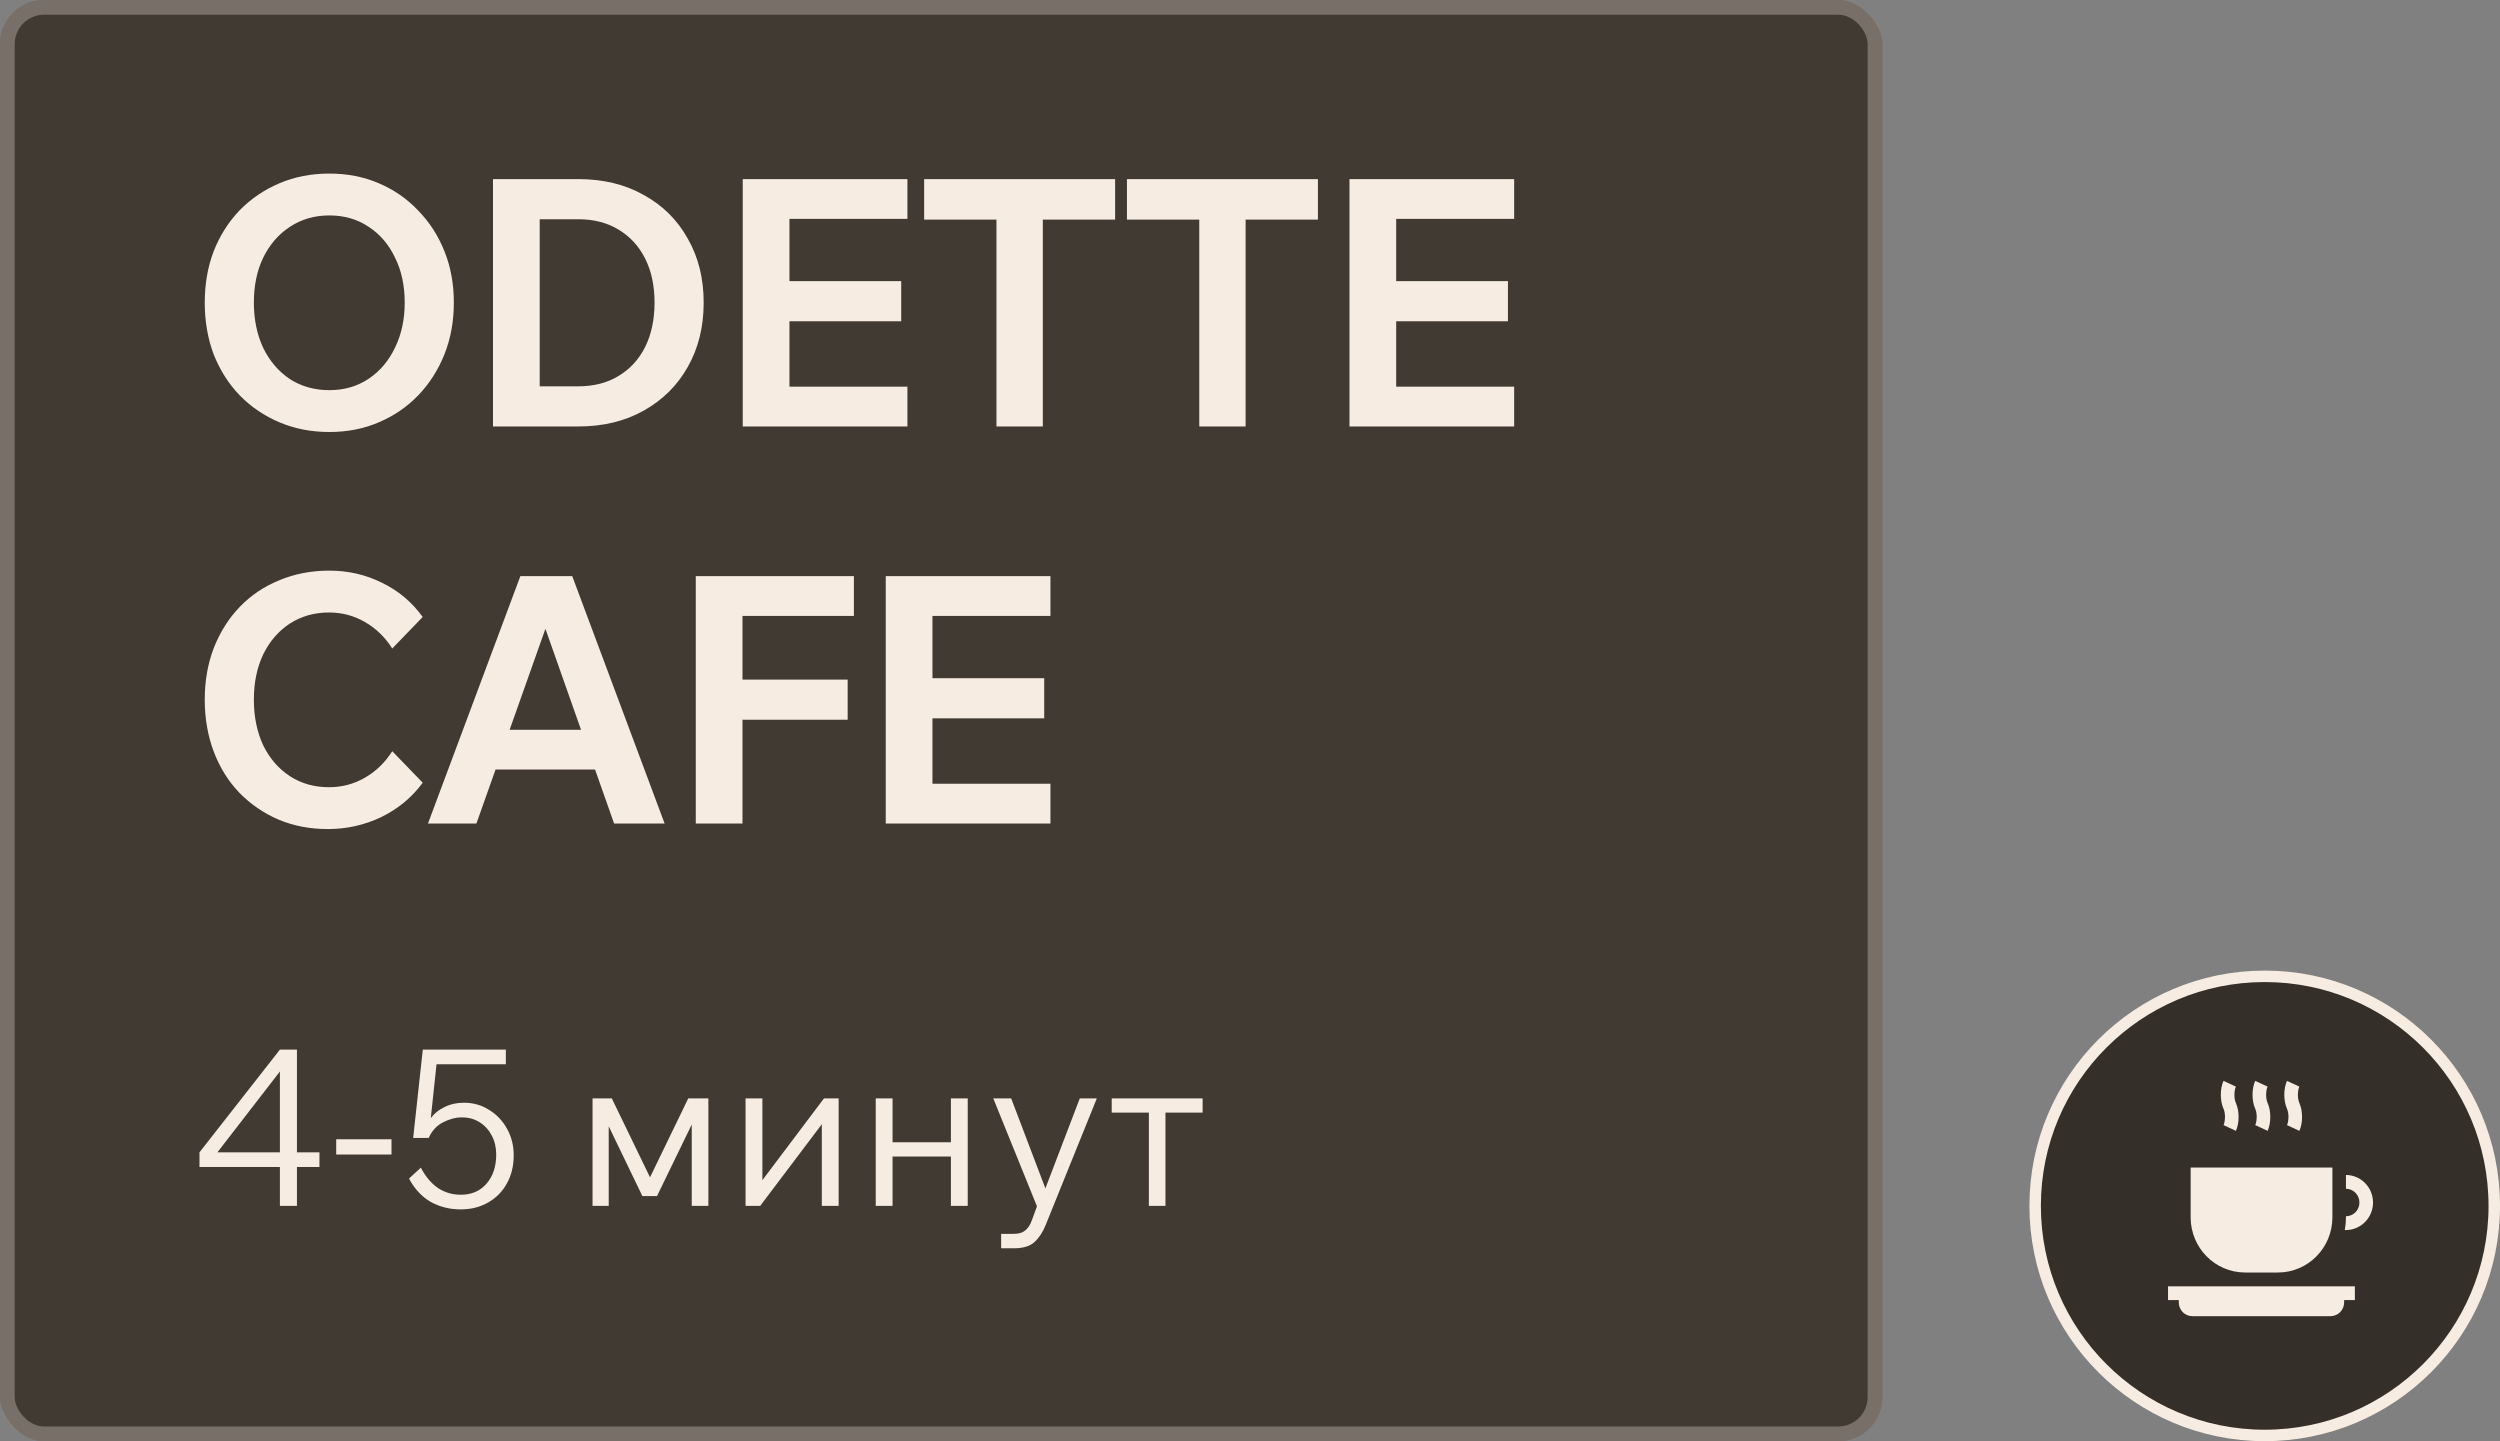 <?xml version="1.0" encoding="UTF-8"?> <svg xmlns="http://www.w3.org/2000/svg" width="170" height="98" viewBox="0 0 170 98" fill="none"><rect x="0" y="0" width="170" height="98" fill="#808080" stroke="none"/><g data-figma-bg-blur-radius="18.5746"><rect width="128" height="98" rx="3" fill="#413A33"></rect><rect x="0.5" y="0.5" width="127" height="97" rx="2.5" stroke="#F6ECE2" stroke-opacity="0.3"></rect></g><path d="M22.392 29.376C21.169 29.376 20.039 29.157 19.004 28.718C17.969 28.279 17.067 27.667 16.299 26.883C15.546 26.099 14.958 25.173 14.534 24.107C14.127 23.024 13.923 21.848 13.923 20.578C13.923 19.307 14.127 18.139 14.534 17.073C14.958 16.006 15.546 15.081 16.299 14.296C17.067 13.512 17.969 12.901 19.004 12.461C20.039 12.022 21.169 11.803 22.392 11.803C23.615 11.803 24.737 12.022 25.756 12.461C26.791 12.901 27.685 13.52 28.438 14.32C29.206 15.104 29.802 16.029 30.226 17.096C30.649 18.147 30.861 19.307 30.861 20.578C30.861 21.848 30.649 23.017 30.226 24.083C29.802 25.15 29.206 26.083 28.438 26.883C27.685 27.667 26.791 28.279 25.756 28.718C24.737 29.157 23.615 29.376 22.392 29.376ZM22.392 26.53C23.411 26.53 24.305 26.271 25.074 25.753C25.842 25.236 26.438 24.53 26.862 23.636C27.301 22.742 27.52 21.723 27.52 20.578C27.52 19.417 27.301 18.398 26.862 17.52C26.438 16.625 25.842 15.928 25.074 15.426C24.305 14.908 23.411 14.649 22.392 14.649C21.388 14.649 20.494 14.908 19.71 15.426C18.942 15.928 18.338 16.625 17.899 17.52C17.475 18.398 17.263 19.417 17.263 20.578C17.263 21.723 17.475 22.75 17.899 23.66C18.338 24.554 18.942 25.259 19.71 25.777C20.494 26.279 21.388 26.53 22.392 26.53ZM33.523 29V12.179H39.31C41.019 12.179 42.509 12.54 43.78 13.261C45.066 13.967 46.062 14.955 46.767 16.226C47.489 17.48 47.85 18.931 47.85 20.578C47.85 22.225 47.489 23.683 46.767 24.954C46.062 26.208 45.066 27.196 43.78 27.918C42.509 28.639 41.019 29 39.31 29H33.523ZM36.699 26.271H39.31C40.376 26.271 41.294 26.036 42.062 25.565C42.846 25.095 43.45 24.436 43.874 23.589C44.297 22.727 44.509 21.723 44.509 20.578C44.509 19.433 44.297 18.437 43.874 17.59C43.45 16.743 42.846 16.084 42.062 15.614C41.294 15.143 40.376 14.908 39.31 14.908H36.699V26.271ZM61.705 29H50.507V12.179H61.705V14.885H53.683V26.295H61.705V29ZM61.282 21.848H53.448V19.119H61.282V21.848ZM70.911 29H67.759V14.696H70.911V29ZM75.828 14.932H62.842V12.179H75.828V14.932ZM84.702 29H81.55V14.696H84.702V29ZM89.619 14.932H76.633V12.179H89.619V14.932ZM102.963 29H91.765V12.179H102.963V14.885H94.941V26.295H102.963V29ZM102.54 21.848H94.706V19.119H102.54V21.848ZM26.674 51.083L28.744 53.224C28.022 54.212 27.089 54.988 25.944 55.553C24.799 56.102 23.584 56.376 22.298 56.376C21.09 56.376 19.977 56.165 18.957 55.741C17.938 55.302 17.044 54.69 16.275 53.906C15.523 53.122 14.942 52.189 14.534 51.107C14.127 50.025 13.923 48.848 13.923 47.578C13.923 46.307 14.127 45.139 14.534 44.072C14.958 42.99 15.546 42.057 16.299 41.273C17.052 40.489 17.946 39.885 18.981 39.462C20.032 39.022 21.169 38.803 22.392 38.803C23.678 38.803 24.87 39.077 25.968 39.626C27.081 40.159 28.007 40.936 28.744 41.955L26.674 44.096C26.172 43.312 25.544 42.708 24.792 42.285C24.054 41.861 23.247 41.649 22.368 41.649C21.38 41.649 20.494 41.9 19.71 42.402C18.942 42.904 18.338 43.602 17.899 44.496C17.475 45.39 17.263 46.417 17.263 47.578C17.263 48.738 17.475 49.774 17.899 50.683C18.338 51.577 18.942 52.275 19.71 52.777C20.479 53.279 21.365 53.53 22.368 53.53C23.247 53.53 24.054 53.318 24.792 52.895C25.544 52.471 26.172 51.867 26.674 51.083ZM41.853 52.33H32.373V49.625H41.853V52.33ZM45.194 56H41.759L36.631 41.461H37.548L32.396 56H29.102L35.384 39.179H38.913L45.194 56ZM50.489 56H47.313V39.179H58.065V41.885H50.489V56ZM57.641 48.942H50.254V46.213H57.641V48.942ZM71.43 56H60.231V39.179H71.43V41.885H63.407V53.295H71.43V56ZM71.006 48.848H63.172V46.119H71.006V48.848Z" fill="#F6ECE2"></path><path d="M20.192 82H19.033V79.355H13.565V78.359L19.033 71.375H20.192V78.359H21.723V79.355H20.192V82ZM19.033 72.861L14.783 78.359H19.033V72.861ZM26.622 78.508H22.862V77.468H26.622V78.508ZM27.814 80.142L28.616 79.4C28.933 80.004 29.32 80.465 29.775 80.781C30.241 81.089 30.761 81.242 31.336 81.242C32.069 81.242 32.653 80.99 33.089 80.484C33.525 79.979 33.743 79.32 33.743 78.508C33.743 78.032 33.644 77.606 33.446 77.23C33.248 76.844 32.975 76.542 32.629 76.324C32.282 76.096 31.876 75.982 31.41 75.982C30.984 75.982 30.553 76.096 30.117 76.324C29.691 76.542 29.369 76.893 29.151 77.379L28.765 77.334C28.834 76.859 28.993 76.447 29.241 76.101C29.498 75.744 29.825 75.472 30.221 75.283C30.617 75.085 31.058 74.986 31.544 74.986C32.188 74.986 32.762 75.15 33.267 75.477C33.783 75.794 34.189 76.225 34.486 76.769C34.783 77.304 34.932 77.904 34.932 78.567C34.932 79.281 34.778 79.915 34.471 80.469C34.174 81.014 33.753 81.445 33.208 81.762C32.663 82.079 32.034 82.238 31.321 82.238C30.568 82.238 29.884 82.064 29.27 81.718C28.666 81.361 28.18 80.836 27.814 80.142ZM34.397 72.371H29.3L29.716 72.059L29.151 77.379H28.096L28.75 71.375H34.397V72.371ZM40.293 82V74.689H41.601L44.365 80.395H44.038L46.802 74.689H48.169V82H47.039V76.13L47.188 76.16L44.677 81.331H43.681L41.244 76.279L41.393 76.264V82H40.293ZM50.698 82V74.689H51.842V80.544L51.723 80.41L56.032 74.689H57.028V82H55.884V76.175L55.988 76.309L51.693 82H50.698ZM59.55 82V74.689H60.694V82H59.55ZM64.662 82V74.689H65.806V82H64.662ZM60.055 78.642V77.676H65.345V78.642H60.055ZM73.426 74.689H74.585L71.108 83.293C70.91 83.788 70.657 84.174 70.35 84.452C70.053 84.739 69.582 84.883 68.938 84.883H68.077V83.902H68.938C69.275 83.902 69.538 83.823 69.726 83.664C69.914 83.506 70.063 83.273 70.172 82.966L70.514 82.03L67.542 74.689H68.76L71.301 81.376H70.87L73.426 74.689ZM75.597 75.655V74.689H81.778V75.655H75.597ZM78.123 82V75.001H79.252V82H78.123Z" fill="#F6ECE2"></path><circle data-figma-bg-blur-radius="18.5746" cx="154" cy="82" r="15.61" fill="#2D2620" fill-opacity="0.9" stroke="#F6ECE2" stroke-width="0.779"></circle><g clip-path="url(#clip2_76_12966)"><path d="M152.666 86.53H154.902C156.946 86.53 158.603 84.851 158.603 82.78V79.393H148.965V82.78C148.965 84.851 150.622 86.53 152.666 86.53Z" fill="#F6ECE2"></path><path d="M159.524 79.898V80.836C160.03 80.839 160.441 81.257 160.441 81.771C160.441 82.285 160.03 82.703 159.524 82.706V82.781C159.524 83.073 159.497 83.361 159.445 83.644H159.518C160.537 83.644 161.366 82.803 161.366 81.771C161.366 80.74 160.54 79.902 159.524 79.898Z" fill="#F6ECE2"></path><path d="M147.426 88.406H148.156V88.562C148.156 89.08 148.57 89.5 149.081 89.5H158.476C158.987 89.5 159.402 89.08 159.402 88.562V88.406H160.131V87.469H147.426V88.406Z" fill="#F6ECE2"></path><path d="M153.357 75.397C153.488 75.688 153.488 76.218 153.357 76.508L154.199 76.898C154.441 76.359 154.441 75.546 154.199 75.009L154.196 75.001C154.064 74.71 154.064 74.18 154.196 73.889L153.354 73.5C153.111 74.039 153.111 74.852 153.354 75.391L153.357 75.397Z" fill="#F6ECE2"></path><path d="M151.201 75.397C151.332 75.688 151.332 76.218 151.201 76.508L152.042 76.898C152.285 76.359 152.285 75.546 152.043 75.009L152.039 75.001C151.908 74.71 151.908 74.18 152.039 73.889L151.198 73.5C150.955 74.039 150.955 74.852 151.198 75.391L151.201 75.397Z" fill="#F6ECE2"></path><path d="M155.517 75.397C155.648 75.688 155.648 76.218 155.517 76.508L156.359 76.898C156.601 76.359 156.601 75.546 156.358 75.007L156.356 75.001C156.224 74.71 156.224 74.18 156.356 73.889L155.514 73.5C155.271 74.039 155.271 74.852 155.515 75.392L155.517 75.397Z" fill="#F6ECE2"></path></g><defs><clipPath id="bgblur_0_76_12966_clip_path" transform="translate(18.575 18.575)"><rect width="128" height="98" rx="3"></rect></clipPath><clipPath id="bgblur_1_76_12966_clip_path" transform="translate(-119.425 -47.425)"><circle cx="154" cy="82" r="15.61"></circle></clipPath><clipPath id="clip2_76_12966"><rect width="15" height="16" fill="white" transform="translate(146.5 73.5)"></rect></clipPath></defs></svg> 